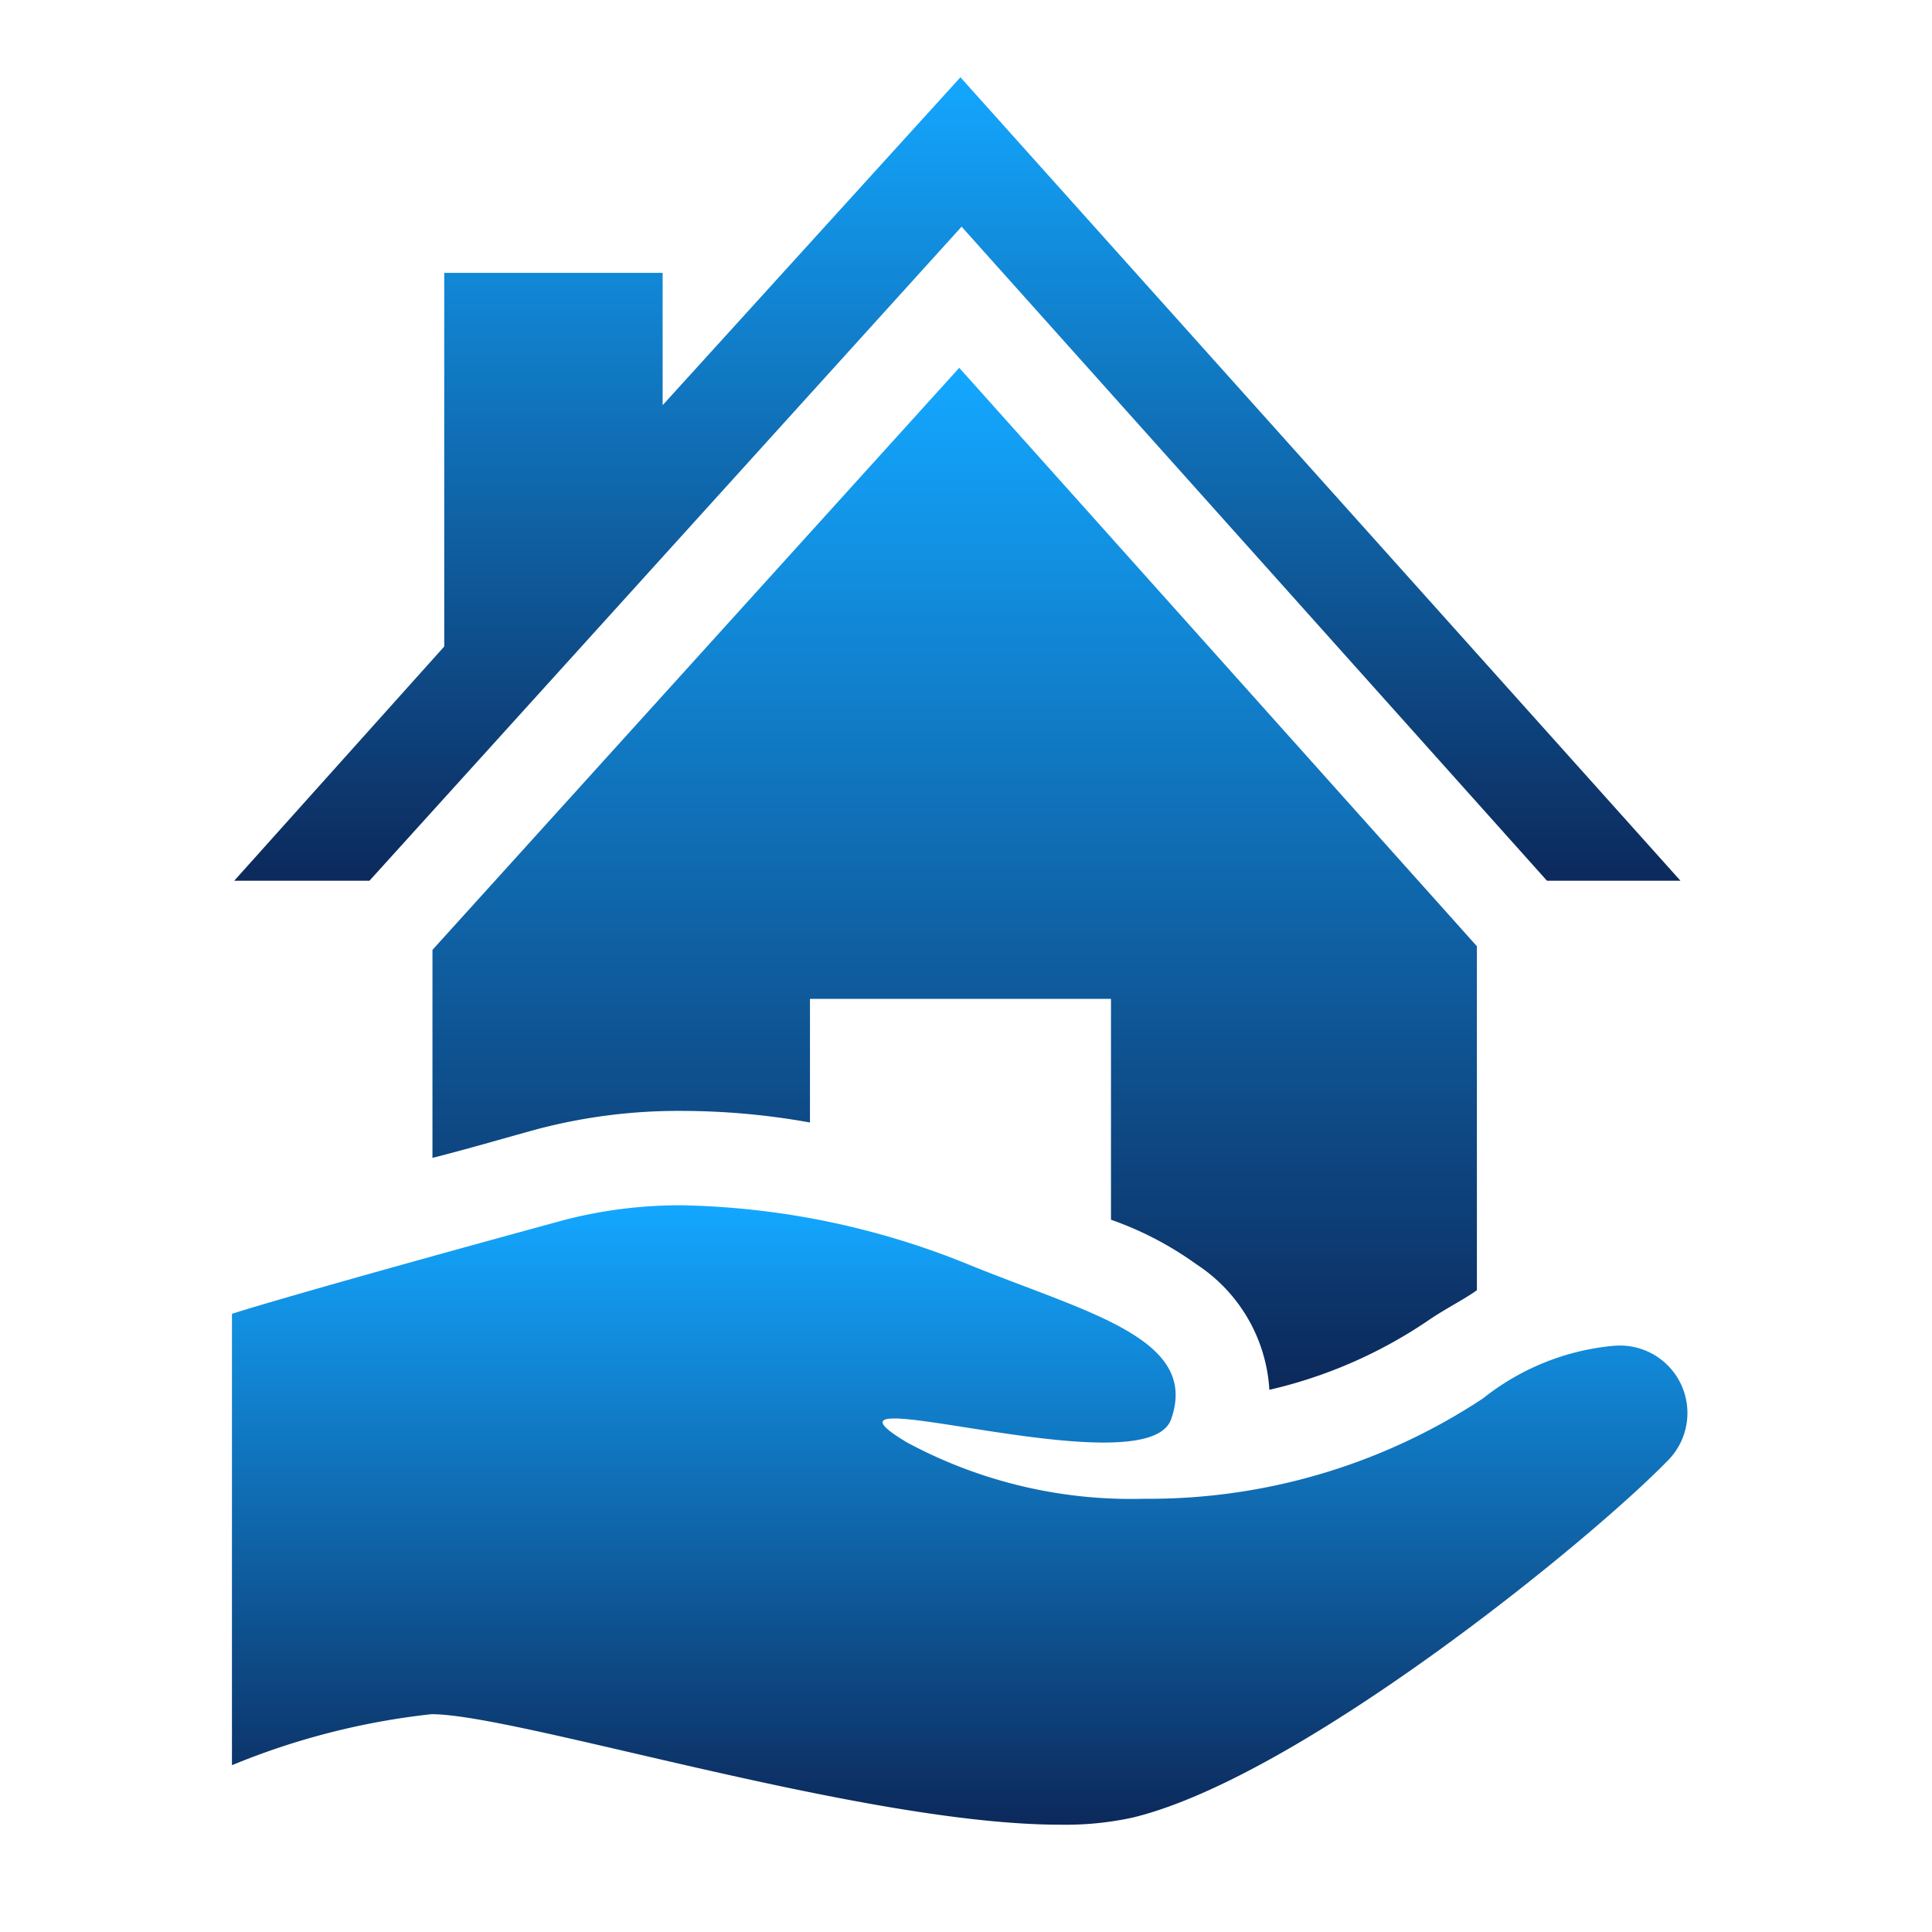 <svg xmlns="http://www.w3.org/2000/svg" xmlns:xlink="http://www.w3.org/1999/xlink" width="50" height="50" viewBox="0 0 50 50">
  <defs>
    <linearGradient id="linear-gradient" x1="0.5" x2="0.5" y2="1" gradientUnits="objectBoundingBox">
      <stop offset="0" stop-color="#13a7ff"/>
      <stop offset="1" stop-color="#0c295b"/>
    </linearGradient>
    <clipPath id="clip-ico-home">
      <rect width="50" height="50"/>
    </clipPath>
  </defs>
  <g id="ico-home" clip-path="url(#clip-ico-home)">
    <g id="house_7_" data-name="house (7)" transform="translate(-18.787 2)">
      <path id="Path_125" data-name="Path 125" d="M65.254,68.461a18.84,18.84,0,0,1,3.3.3v-3.2h7.79v5.716a8.688,8.688,0,0,1,2.214,1.156,4.17,4.17,0,0,1,1.885,3.246,12.173,12.173,0,0,0,4.109-1.793c.435-.3.957-.56,1.262-.785V64.2L72.417,49.23,58.784,64.294v5.383c.917-.232,1.752-.48,2.722-.746A14.342,14.342,0,0,1,65.254,68.461Z" transform="translate(-28.805 -41.711)" fill="url(#linear-gradient)"/>
      <path id="Path_126" data-name="Path 126" d="M44.024,3.866,59.173,20.793h3.455L43.994,0,36.287,8.486V5.061H30.635v9.67L25.2,20.793h3.5Z" transform="translate(-0.351)" fill="url(#linear-gradient)"/>
      <path id="Path_127" data-name="Path 127" d="M60.571,194.774a6.354,6.354,0,0,0-3.4,1.361,15.683,15.683,0,0,1-8.772,2.6,12.235,12.235,0,0,1-6.145-1.461c-.771-.463-.769-.617-.32-.617.9,0,3.59.623,5.414.623.9,0,1.585-.15,1.746-.6.744-2.082-2.138-2.752-5.152-3.971a20.628,20.628,0,0,0-7.463-1.568,11.869,11.869,0,0,0-3.106.384c-4.451,1.214-7.667,2.128-8.583,2.424V205.63a18.874,18.874,0,0,1,5.164-1.32c2.217,0,11.188,2.86,16.268,2.86a8.181,8.181,0,0,0,1.878-.184c4.311-1.041,11.8-7.137,13.828-9.218a1.746,1.746,0,0,0-1.354-2.993Z" transform="translate(0 -161.947)" fill="url(#linear-gradient)"/>
    </g>
  </g>
</svg>
